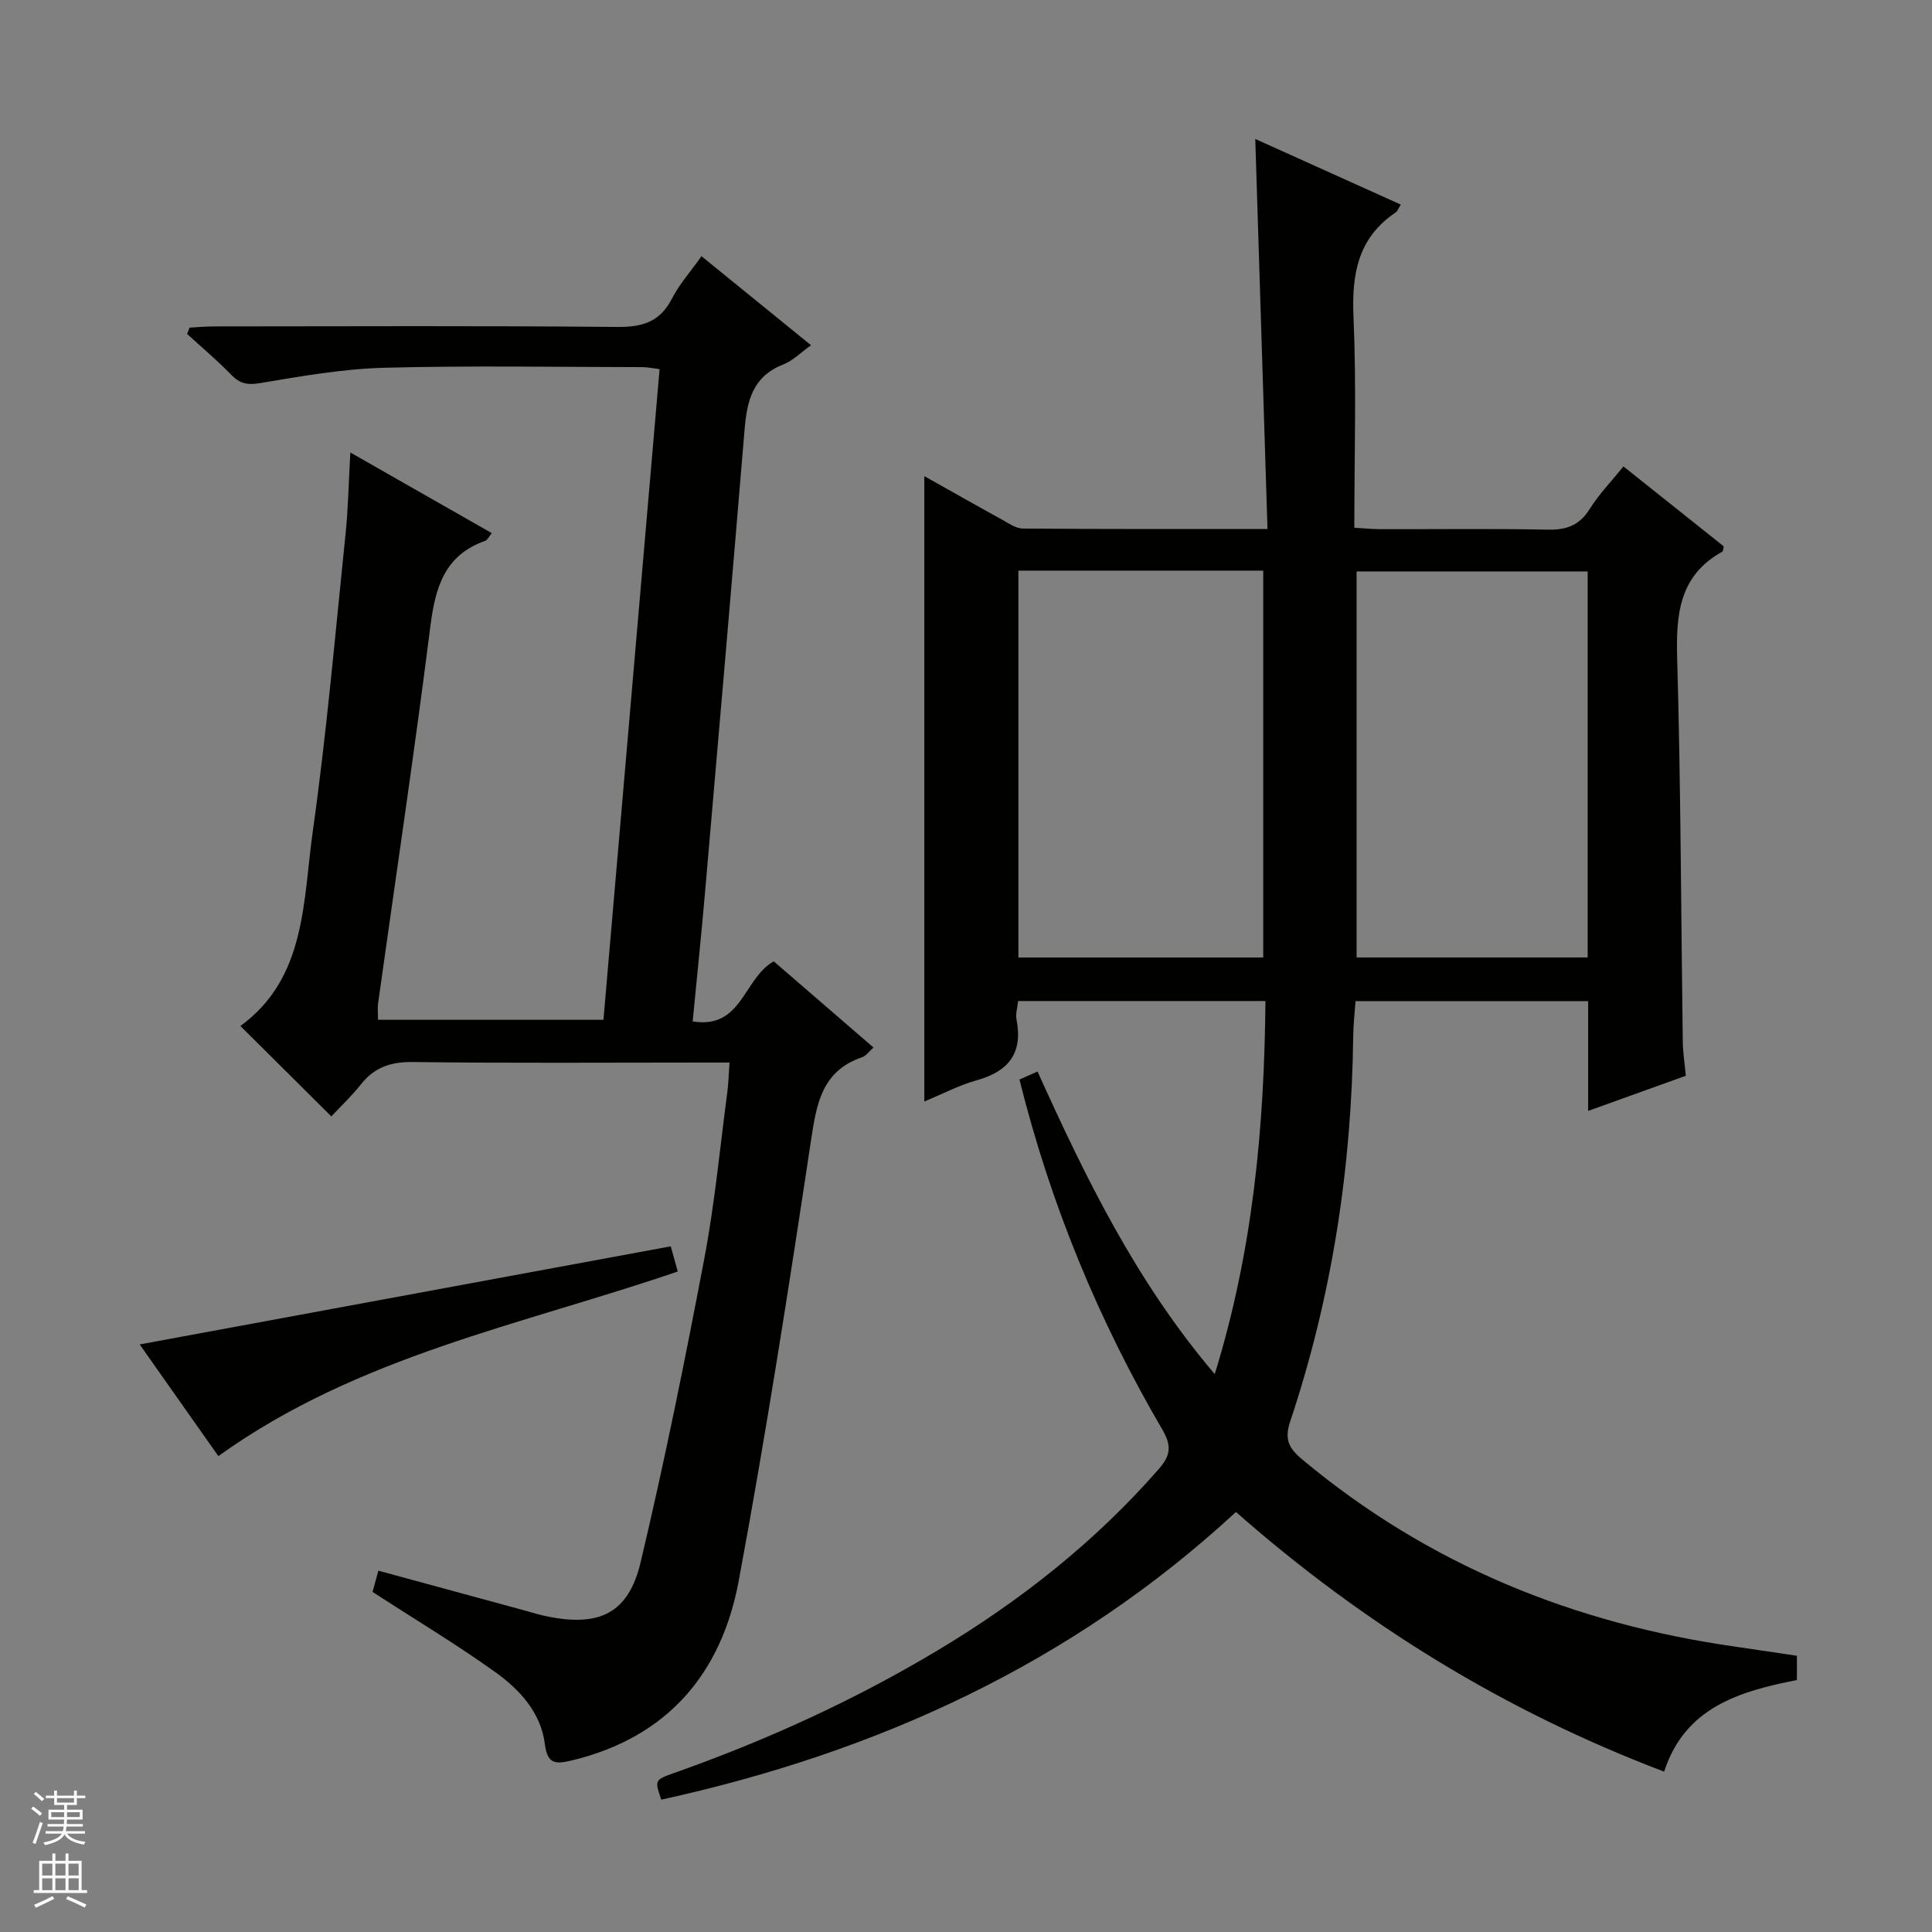 <svg enable-background="new 0 0 400 400" viewBox="0 0 400 400" xmlns="http://www.w3.org/2000/svg"><rect x="0" y="0" width="400" height="400" fill="#808080" stroke="none"/><g fill="#010100"><path d="m372.03 342.81v5.02c-11.8 2.34-23.15 5.58-27.49 18.97-32.97-12.51-62.24-30.52-88.65-53.76-34.06 31.48-74.4 49.78-118.98 59.56-1.38-4.03-1.4-4.09 2.68-5.53 19.01-6.72 37.29-15.04 54.59-25.41 17.09-10.24 32.57-22.45 45.74-37.52 2.49-2.85 2.66-4.86.74-8.14-13.24-22.65-23.18-46.69-29.59-72.5 1.1-.49 2.23-.99 3.74-1.65 9.94 21.96 20.37 43.45 36.69 62.65 7.93-25.65 10.25-51.14 10.5-77.25-17.34 0-34.11 0-51.21 0-.13 1.29-.56 2.64-.33 3.85 1.36 6.96-1.66 10.73-8.27 12.57-3.63 1.01-7.04 2.82-10.82 4.38 0-43.15 0-85.95 0-129.47 5.37 3.01 10.62 6 15.92 8.91 1.44.79 2.99 1.93 4.5 1.94 16.47.14 32.93.09 50.63.09-.85-27.07-1.68-53.71-2.53-80.75 9.79 4.42 19.86 8.96 30.13 13.59-.42.65-.65 1.35-1.13 1.67-7.81 5.29-9.05 12.81-8.66 21.68.62 14.29.17 28.62.17 43.55 2.05.12 3.8.3 5.55.3 11.5.03 23-.14 34.49.1 3.88.08 6.57-.88 8.69-4.28 1.91-3.05 4.48-5.7 6.99-8.81 7.12 5.67 13.98 11.14 20.77 16.55-.14.53-.12 1-.31 1.1-8.89 4.92-9.6 12.89-9.34 22.03.75 26.46.8 52.94 1.16 79.41.03 2.15.37 4.29.63 7.07-6.52 2.35-13.13 4.72-20.22 7.27 0-7.86 0-15.15 0-22.73-16.08 0-31.84 0-48.16 0-.16 2.34-.45 4.76-.48 7.18-.32 27.26-4.39 53.93-13.04 79.81-1.23 3.67-.37 5.52 2.47 7.89 26.13 21.84 56.34 34.05 89.82 38.79 4.11.61 8.2 1.23 12.61 1.87zm-161.18-224.67v80.1h50.69c0-26.91 0-53.46 0-80.1-17.03 0-33.67 0-50.69 0zm117.86.17c-16.33 0-32.08 0-47.84 0v79.92h47.84c0-26.79 0-53.22 0-79.92z"/><path d="m77.13 329.59c.29-1.04.72-2.62 1.21-4.4 10.16 2.77 20.19 5.5 30.23 8.23 1.6.44 3.19.94 4.81 1.26 10.71 2.17 16.75-.67 19.25-11.21 4.94-20.8 9.18-41.78 13.17-62.79 2.17-11.4 3.25-23.01 4.78-34.53.24-1.81.28-3.64.46-6.16-2 0-3.77 0-5.54 0-19.99 0-39.99.15-59.98-.11-4.58-.06-7.97 1.05-10.79 4.62-1.94 2.45-4.25 4.62-6.13 6.64-6.49-6.46-12.47-12.39-18.83-18.72 13.64-9.92 12.95-25.79 14.99-40.31 2.87-20.38 4.65-40.92 6.77-61.41.56-5.37.65-10.8 1-17.02 10.33 5.89 19.7 11.23 29.29 16.7-.58.69-.88 1.42-1.38 1.6-8.47 2.99-10.33 9.72-11.35 17.81-3.29 26.02-7.18 51.97-10.81 77.94-.14.97-.02 1.97-.02 3.41h46.68c3.86-44.82 7.73-89.62 11.62-134.71-1.3-.16-2.41-.41-3.52-.42-17.83-.02-35.66-.34-53.48.13-8.58.23-17.16 1.74-25.66 3.17-2.65.45-4.23.14-6.04-1.73-2.88-2.97-6.07-5.64-9.12-8.44.17-.44.34-.87.51-1.31 1.69-.09 3.38-.25 5.06-.25 27.82-.02 55.65-.15 83.47.11 5.22.05 8.85-1.03 11.33-5.85 1.58-3.06 3.94-5.71 6.13-8.79 7.62 6.19 14.95 12.15 22.68 18.43-2.12 1.5-3.79 3.22-5.82 4.01-6.26 2.46-7.45 7.52-7.94 13.41-2.65 31.96-5.42 63.91-8.19 95.86-.76 8.74-1.67 17.47-2.56 26.71 10.28 1.68 10.49-8.95 16.79-12.43 6.53 5.64 13.41 11.59 20.65 17.84-.96.84-1.55 1.73-2.34 2-8.28 2.82-9.43 9.47-10.58 17.1-4.59 30.51-9.35 61.01-14.99 91.33-3.56 19.14-14.71 32.37-34.47 37.15-3.4.82-5.13.87-5.66-3.36-.82-6.51-5.19-11.25-10.19-14.85-8.05-5.77-16.59-10.89-25.49-16.66z"/><path d="m45.21 301.47c-5.11-7.25-10.44-14.83-16.29-23.12 37.03-6.84 73.29-13.54 109.95-20.31.51 1.85.98 3.54 1.45 5.21-32.34 11.08-66.22 17.47-95.11 38.22z"/></g><path d="m6.45 374.46.42-.45c.65.47 1.27.95 1.85 1.44l-.45.49c-.66-.56-1.26-1.06-1.83-1.48m.93 7.33-.63-.26c.55-1.36 1.05-2.8 1.52-4.33.19.1.38.19.59.27-.46 1.29-.95 2.73-1.48 4.32m-.38-10.38.44-.42c.43.34 1.01.82 1.74 1.44l-.49.49c-.53-.51-1.09-1.01-1.69-1.51m2.5.35h1.72v-1.04h.59v1.04h3.52v-1.04h.59v1.04h1.75v.53h-1.75v1.42h-2.03v.97h3.22v2.03h-3.24c0 .35-.01.66-.03.93h3.32v.53h-3.37c-.03.27-.08.58-.15.94h3.96v.53h-3.71c.67.92 1.93 1.48 3.79 1.68-.13.24-.23.44-.29.59-2.13-.38-3.48-1.08-4.04-2.12-.43.97-1.77 1.72-4.03 2.23-.09-.19-.2-.37-.33-.55 2.1-.42 3.37-1.03 3.81-1.83h-3.36v-.53h3.58c.08-.29.13-.61.16-.94h-3.33v-.53h3.39c.02-.27.04-.58.04-.93h-3.23v-2.03h3.25v-.97h-2.07v-1.42h-1.73zm1.12 3.44v1h2.65c.01-.3.02-.44.01-.4v-.25-.35zm1.19-2h3.52v-.91h-3.52zm4.71 2h-2.63v.59c0 .15-.01.28-.01.4h2.64z" fill="#fafafc"/><path d="m13.55 383.74h.63v1.52h2.72v6.07h1.13v.6h-11.05v-.6h1.13v-6.07h2.73v-1.52h.63v1.52h2.1v-1.52zm-2.68 8.83.38.56c-1.24.63-2.53 1.25-3.85 1.85-.1-.21-.21-.42-.34-.63 1.36-.55 2.63-1.15 3.81-1.78m-2.13-4.27h2.1v-2.45h-2.1zm0 3.04h2.1v-2.46h-2.1zm2.72-3.04h2.1v-2.45h-2.1zm0 3.04h2.1v-2.46h-2.1zm6.07 3.6c-1.41-.71-2.7-1.3-3.86-1.78l.35-.56c1.45.62 2.75 1.19 3.88 1.72zm-1.25-9.09h-2.1v2.45h2.1zm-2.09 5.49h2.1v-2.46h-2.1z" fill="#fafafc"/></svg>